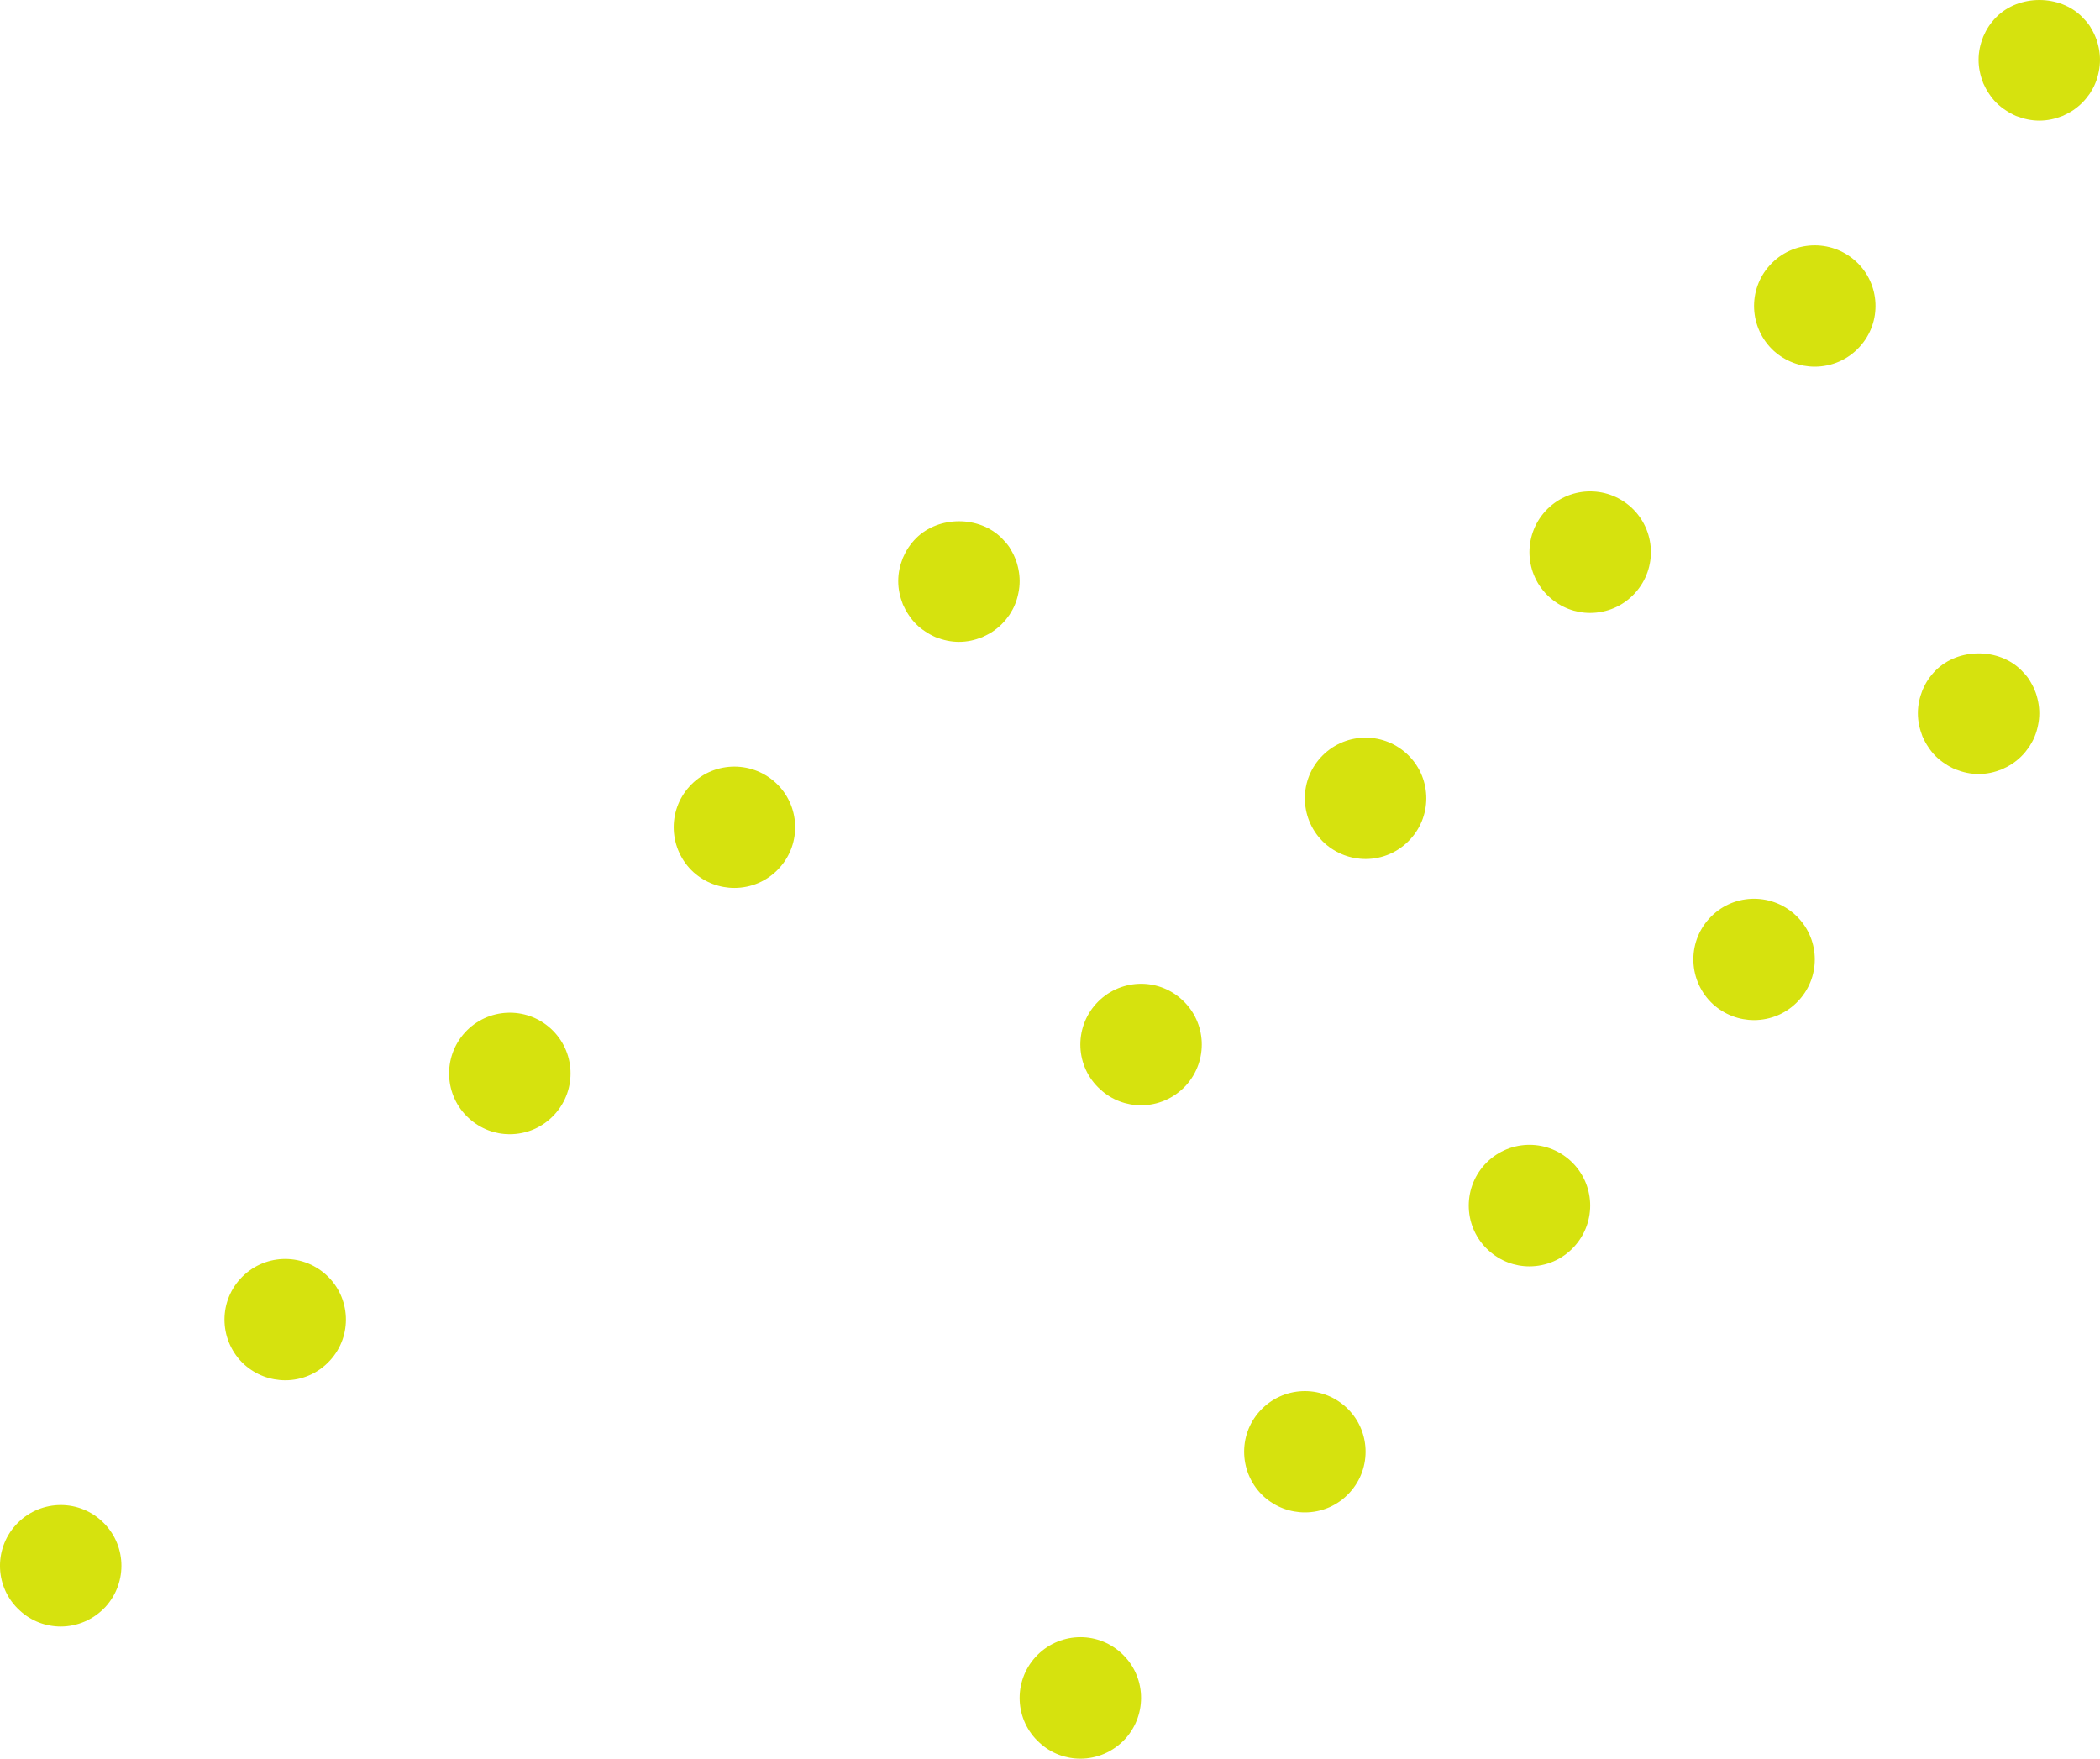 <?xml version="1.0" encoding="UTF-8"?>
<svg id="_レイヤー_2" data-name="レイヤー_2" xmlns="http://www.w3.org/2000/svg" viewBox="0 0 103.78 86.91">
  <defs>
    <style>
      .cls-1 {
        fill: #d6e20e;
      }
    </style>
  </defs>
  <g id="_部活動" data-name="部活動">
    <g id="_レイヤー_41" data-name="レイヤー_41">
      <g>
        <path class="cls-1" d="M54.37,53.83c-1.23-1.11-1.31-3.01-.2-4.23h0c1.12-1.23,3.02-1.32,4.24-.2h0c1.23,1.12,1.31,3.01.2,4.24h0c-.6.65-1.41.98-2.22.98h0c-.72,0-1.45-.26-2.02-.79ZM65.46,41.67c-1.22-1.12-1.31-3.02-.19-4.24h0c1.12-1.22,3.01-1.31,4.24-.19h0c1.22,1.11,1.31,3.01.19,4.23h0c-.59.65-1.4.98-2.21.98h0c-.73,0-1.45-.26-2.03-.78ZM76.56,29.5c-1.22-1.11-1.31-3.01-.19-4.24h0c1.12-1.22,3.01-1.31,4.24-.19h0c1.22,1.12,1.31,3.01.19,4.24h0c-.59.65-1.4.98-2.22.98h0c-.72,0-1.44-.26-2.02-.79ZM87.66,17.34c-1.22-1.12-1.31-3.02-.19-4.24h0c1.11-1.22,3.01-1.31,4.24-.19h0c1.22,1.11,1.31,3.01.19,4.23h0c-.59.65-1.4.98-2.22.98h0c-.72,0-1.44-.26-2.02-.78Z"/>
        <path class="cls-1" d="M100.78,5.96c-.19,0-.39-.02-.58-.06-.2-.04-.38-.1-.57-.17-.18-.08-.35-.17-.51-.28-.17-.11-.32-.23-.46-.37-.14-.14-.26-.29-.37-.46-.11-.16-.2-.33-.28-.51-.07-.19-.13-.37-.17-.57-.04-.19-.06-.39-.06-.58,0-.2.02-.39.06-.59.04-.19.1-.38.17-.56.08-.18.17-.36.28-.52.11-.16.23-.31.37-.45,1.12-1.12,3.13-1.12,4.24,0,.14.14.27.29.38.45.1.17.2.34.27.52.08.18.13.37.17.56.04.2.06.39.06.59,0,.19-.02.39-.06.58-.04.2-.09.38-.17.57-.07.18-.17.35-.27.51-.12.17-.24.32-.38.46-.14.14-.29.26-.45.37-.17.11-.34.2-.52.28-.18.07-.37.13-.56.17-.2.04-.39.06-.59.06Z"/>
      </g>
      <g>
        <path class="cls-1" d="M51.37,86.12c-1.23-1.11-1.31-3.01-.2-4.23h0c1.12-1.23,3.02-1.32,4.24-.2h0c1.23,1.12,1.31,3.01.2,4.24h0c-.6.65-1.41.98-2.22.98h0c-.72,0-1.45-.26-2.02-.79ZM62.46,73.96c-1.22-1.12-1.31-3.02-.19-4.24h0c1.12-1.22,3.01-1.31,4.24-.19h0c1.22,1.11,1.31,3.01.19,4.23h0c-.59.65-1.4.98-2.21.98h0c-.73,0-1.45-.26-2.03-.78ZM73.56,61.79c-1.22-1.11-1.31-3.01-.19-4.24h0c1.12-1.22,3.01-1.31,4.24-.19h0c1.22,1.12,1.31,3.01.19,4.24h0c-.59.65-1.4.98-2.22.98h0c-.72,0-1.44-.26-2.02-.79ZM84.66,49.63c-1.22-1.12-1.31-3.02-.19-4.24h0c1.11-1.22,3.01-1.31,4.24-.19h0c1.22,1.11,1.31,3.01.19,4.23h0c-.59.65-1.4.98-2.22.98h0c-.72,0-1.44-.26-2.02-.78Z"/>
        <path class="cls-1" d="M97.78,38.25c-.19,0-.39-.02-.58-.06-.2-.04-.38-.1-.57-.17-.18-.08-.35-.17-.51-.28-.17-.11-.32-.23-.46-.37-.14-.14-.26-.29-.37-.46-.11-.16-.2-.33-.28-.51-.07-.19-.13-.37-.17-.57-.04-.19-.06-.39-.06-.58,0-.2.02-.39.06-.59.04-.19.1-.38.17-.56.08-.18.17-.36.28-.52.11-.16.23-.31.37-.45,1.12-1.12,3.13-1.12,4.24,0,.14.14.27.29.38.45.1.17.2.34.27.52.08.18.13.37.17.56.04.2.06.39.06.59,0,.19-.02.39-.06.58-.04.2-.09.38-.17.57-.07.18-.17.35-.27.51-.12.17-.24.32-.38.46-.14.14-.29.26-.45.37-.17.11-.34.2-.52.28-.18.07-.37.13-.56.17-.2.04-.39.06-.59.06Z"/>
      </g>
      <g>
        <path class="cls-1" d="M.98,79.59c-1.23-1.11-1.31-3.01-.2-4.23h0c1.12-1.23,3.02-1.32,4.24-.2h0c1.23,1.12,1.31,3.01.2,4.24h0c-.6.65-1.41.98-2.22.98h0c-.72,0-1.45-.26-2.02-.79ZM12.07,67.43c-1.22-1.12-1.31-3.02-.19-4.24h0c1.12-1.22,3.01-1.31,4.24-.19h0c1.22,1.11,1.31,3.01.19,4.23h0c-.59.65-1.4.98-2.21.98h0c-.73,0-1.45-.26-2.03-.78ZM23.17,55.26c-1.22-1.11-1.31-3.01-.19-4.24h0c1.12-1.22,3.01-1.31,4.24-.19h0c1.22,1.12,1.31,3.01.19,4.24h0c-.59.65-1.4.98-2.22.98h0c-.72,0-1.44-.26-2.02-.79ZM34.27,43.1c-1.22-1.12-1.31-3.02-.19-4.24h0c1.11-1.22,3.01-1.31,4.24-.19h0c1.22,1.11,1.31,3.01.19,4.23h0c-.59.65-1.4.98-2.22.98h0c-.72,0-1.44-.26-2.02-.78Z"/>
        <path class="cls-1" d="M47.39,31.72c-.19,0-.39-.02-.58-.06-.2-.04-.38-.1-.57-.17-.18-.08-.35-.17-.51-.28-.17-.11-.32-.23-.46-.37-.14-.14-.26-.29-.37-.46-.11-.16-.2-.33-.28-.51-.07-.19-.13-.37-.17-.57-.04-.19-.06-.39-.06-.58,0-.2.02-.39.06-.59.04-.19.1-.38.17-.56.08-.18.17-.36.28-.52.11-.16.23-.31.37-.45,1.12-1.12,3.13-1.12,4.24,0,.14.14.27.29.38.45.1.17.2.34.27.52.08.18.13.37.17.56.04.2.06.39.06.59,0,.19-.02.39-.06.58-.04.2-.09.38-.17.57-.07.18-.17.35-.27.51-.12.17-.24.32-.38.46-.14.14-.29.26-.45.37-.17.11-.34.2-.52.28-.18.07-.37.13-.56.17-.2.04-.39.06-.59.06Z"/>
      </g>
    </g>
  </g>
</svg>